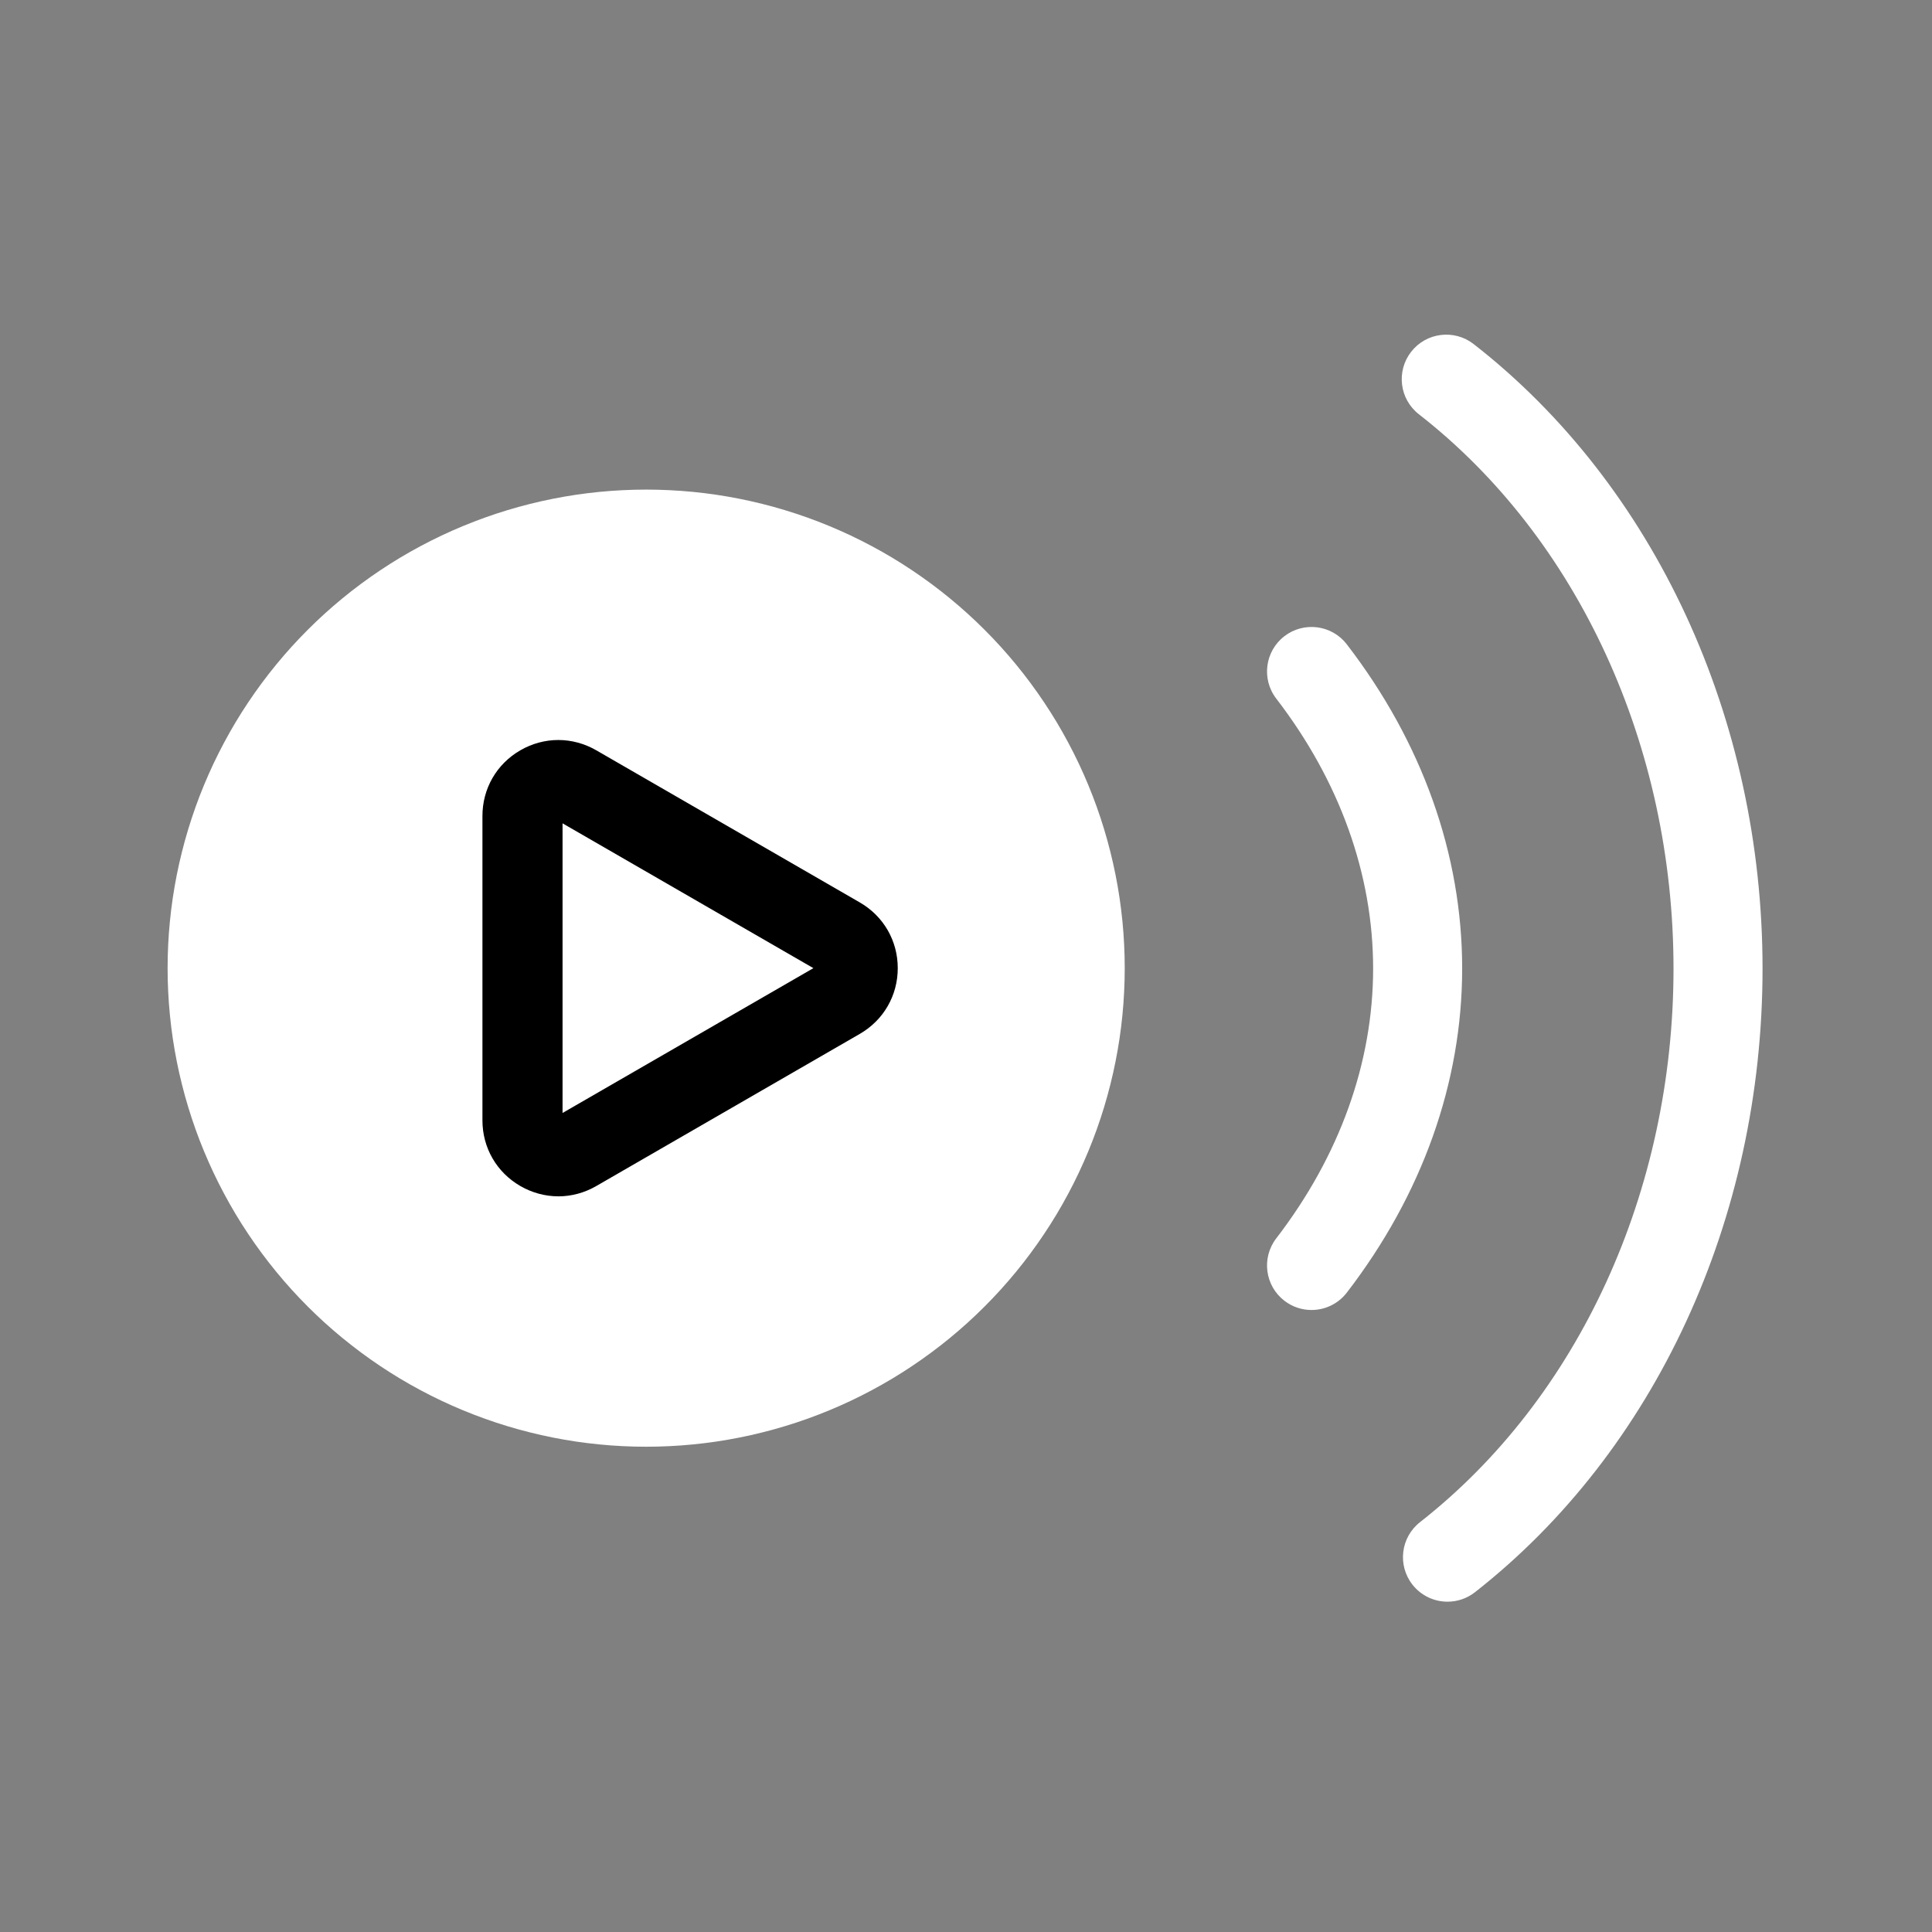 <svg xmlns="http://www.w3.org/2000/svg" xmlns:xlink="http://www.w3.org/1999/xlink" width="500" viewBox="0 0 375 375" height="500" preserveAspectRatio="xMidYMid meet"><rect x="0" y="0" width="375" height="375" fill="#808080" stroke="none"/><defs><clipPath id="e0e610f11d"><path d="M 32.445 95 L 219 95 L 219 281 L 32.445 281 Z M 32.445 95 "></path></clipPath><clipPath id="f75abe3761"><path d="M 272 64 L 342.195 64 L 342.195 311 L 272 311 Z M 272 64 "></path></clipPath></defs><g id="62b4a5f715"><g clip-rule="nonzero" clip-path="url(#e0e610f11d)"><path style=" stroke:none;fill-rule:nonzero;fill:#ffffff;fill-opacity:1;" d="M 218.309 187.918 C 218.309 189.441 218.273 190.961 218.195 192.477 C 218.121 193.996 218.012 195.512 217.863 197.023 C 217.711 198.539 217.527 200.047 217.305 201.551 C 217.082 203.055 216.82 204.551 216.523 206.043 C 216.227 207.531 215.895 209.016 215.523 210.488 C 215.156 211.965 214.75 213.43 214.309 214.883 C 213.867 216.34 213.391 217.781 212.879 219.215 C 212.367 220.645 211.82 222.062 211.238 223.465 C 210.656 224.871 210.039 226.262 209.391 227.633 C 208.742 229.008 208.059 230.367 207.34 231.707 C 206.625 233.047 205.875 234.371 205.094 235.676 C 204.312 236.977 203.5 238.262 202.652 239.527 C 201.809 240.789 200.934 242.031 200.027 243.254 C 199.125 244.473 198.188 245.672 197.223 246.848 C 196.258 248.023 195.266 249.172 194.246 250.301 C 193.227 251.426 192.176 252.527 191.102 253.602 C 190.027 254.676 188.926 255.727 187.801 256.746 C 186.676 257.766 185.523 258.758 184.348 259.723 C 183.172 260.688 181.977 261.621 180.754 262.527 C 179.531 263.434 178.289 264.309 177.027 265.152 C 175.762 266 174.477 266.812 173.176 267.594 C 171.871 268.375 170.547 269.125 169.207 269.84 C 167.867 270.559 166.508 271.238 165.137 271.891 C 163.762 272.539 162.371 273.156 160.969 273.738 C 159.562 274.32 158.145 274.867 156.715 275.379 C 155.281 275.891 153.84 276.367 152.383 276.809 C 150.93 277.25 149.465 277.656 147.992 278.023 C 146.516 278.395 145.031 278.727 143.543 279.023 C 142.051 279.32 140.555 279.578 139.051 279.805 C 137.547 280.027 136.039 280.211 134.523 280.359 C 133.012 280.512 131.496 280.621 129.977 280.695 C 128.461 280.77 126.941 280.809 125.422 280.809 C 123.898 280.809 122.379 280.77 120.863 280.695 C 119.344 280.621 117.828 280.512 116.316 280.359 C 114.801 280.211 113.293 280.027 111.789 279.805 C 110.285 279.578 108.789 279.32 107.297 279.023 C 105.809 278.727 104.324 278.395 102.852 278.023 C 101.375 277.656 99.91 277.25 98.457 276.809 C 97 276.367 95.559 275.891 94.129 275.379 C 92.695 274.867 91.277 274.32 89.875 273.738 C 88.469 273.156 87.078 272.539 85.707 271.891 C 84.332 271.238 82.973 270.559 81.633 269.84 C 80.293 269.125 78.969 268.375 77.664 267.594 C 76.363 266.812 75.078 266 73.812 265.152 C 72.551 264.309 71.309 263.434 70.086 262.527 C 68.867 261.621 67.668 260.688 66.492 259.723 C 65.316 258.758 64.168 257.766 63.039 256.746 C 61.914 255.727 60.812 254.676 59.738 253.602 C 58.664 252.527 57.613 251.426 56.594 250.301 C 55.574 249.172 54.582 248.023 53.617 246.848 C 52.652 245.672 51.719 244.473 50.812 243.254 C 49.906 242.031 49.031 240.789 48.188 239.527 C 47.34 238.262 46.527 236.977 45.746 235.676 C 44.965 234.371 44.215 233.047 43.5 231.707 C 42.781 230.367 42.102 229.008 41.449 227.633 C 40.801 226.262 40.184 224.871 39.602 223.465 C 39.02 222.062 38.473 220.645 37.961 219.215 C 37.449 217.781 36.973 216.34 36.531 214.883 C 36.09 213.43 35.684 211.965 35.316 210.488 C 34.945 209.016 34.613 207.531 34.316 206.043 C 34.02 204.551 33.762 203.055 33.535 201.551 C 33.312 200.047 33.129 198.539 32.98 197.023 C 32.828 195.512 32.719 193.996 32.645 192.477 C 32.57 190.961 32.531 189.441 32.531 187.918 C 32.531 186.398 32.57 184.879 32.645 183.363 C 32.719 181.844 32.828 180.328 32.98 178.816 C 33.129 177.301 33.312 175.793 33.535 174.289 C 33.762 172.785 34.02 171.289 34.316 169.797 C 34.613 168.309 34.945 166.824 35.316 165.352 C 35.684 163.875 36.09 162.41 36.531 160.957 C 36.973 159.5 37.449 158.059 37.961 156.625 C 38.473 155.195 39.02 153.777 39.602 152.371 C 40.184 150.969 40.801 149.578 41.449 148.203 C 42.102 146.832 42.781 145.473 43.5 144.133 C 44.215 142.793 44.965 141.469 45.746 140.164 C 46.527 138.863 47.34 137.578 48.188 136.312 C 49.031 135.051 49.906 133.809 50.812 132.586 C 51.719 131.363 52.652 130.168 53.617 128.992 C 54.582 127.816 55.574 126.664 56.594 125.539 C 57.613 124.414 58.664 123.312 59.738 122.238 C 60.812 121.164 61.914 120.113 63.039 119.094 C 64.168 118.074 65.316 117.082 66.492 116.117 C 67.668 115.152 68.867 114.215 70.086 113.312 C 71.309 112.406 72.551 111.531 73.812 110.688 C 75.078 109.84 76.363 109.027 77.664 108.246 C 78.969 107.465 80.293 106.715 81.633 106 C 82.973 105.281 84.332 104.598 85.707 103.949 C 87.078 103.301 88.469 102.684 89.875 102.102 C 91.277 101.52 92.695 100.973 94.129 100.461 C 95.559 99.949 97 99.473 98.457 99.031 C 99.91 98.59 101.375 98.184 102.852 97.816 C 104.324 97.445 105.809 97.113 107.297 96.816 C 108.789 96.52 110.285 96.258 111.789 96.035 C 113.293 95.812 114.801 95.629 116.316 95.477 C 117.828 95.328 119.344 95.219 120.863 95.145 C 122.379 95.07 123.898 95.031 125.422 95.031 C 126.941 95.031 128.461 95.07 129.977 95.145 C 131.496 95.219 133.012 95.328 134.523 95.477 C 136.039 95.629 137.547 95.812 139.051 96.035 C 140.555 96.258 142.051 96.52 143.543 96.816 C 145.031 97.113 146.516 97.445 147.992 97.816 C 149.465 98.184 150.93 98.59 152.383 99.031 C 153.84 99.473 155.281 99.949 156.715 100.461 C 158.145 100.973 159.562 101.52 160.969 102.102 C 162.371 102.684 163.762 103.301 165.137 103.949 C 166.508 104.598 167.867 105.281 169.207 106 C 170.547 106.715 171.871 107.465 173.176 108.246 C 174.477 109.027 175.762 109.84 177.027 110.688 C 178.289 111.531 179.531 112.406 180.754 113.312 C 181.977 114.215 183.172 115.152 184.348 116.117 C 185.523 117.082 186.676 118.074 187.801 119.094 C 188.926 120.113 190.027 121.164 191.102 122.238 C 192.176 123.312 193.227 124.414 194.246 125.539 C 195.266 126.664 196.258 127.816 197.223 128.992 C 198.188 130.168 199.125 131.363 200.027 132.586 C 200.934 133.809 201.809 135.051 202.652 136.312 C 203.5 137.578 204.312 138.863 205.094 140.164 C 205.875 141.469 206.625 142.793 207.34 144.133 C 208.059 145.473 208.742 146.832 209.391 148.203 C 210.039 149.578 210.656 150.969 211.238 152.371 C 211.82 153.777 212.367 155.195 212.879 156.625 C 213.391 158.059 213.867 159.5 214.309 160.957 C 214.75 162.41 215.156 163.875 215.523 165.352 C 215.895 166.824 216.227 168.309 216.523 169.797 C 216.82 171.289 217.082 172.785 217.305 174.289 C 217.527 175.793 217.711 177.301 217.863 178.816 C 218.012 180.328 218.121 181.844 218.195 183.363 C 218.273 184.879 218.309 186.398 218.309 187.918 Z M 218.309 187.918 "></path></g><path style=" stroke:none;fill-rule:nonzero;fill:#ffffff;fill-opacity:1;" d="M 261.418 125.066 C 258.508 121.285 253.086 120.578 249.301 123.484 C 245.52 126.395 244.812 131.82 247.723 135.602 C 260.02 151.594 266.523 169.707 266.523 187.98 C 266.523 206.254 260.02 224.367 247.723 240.359 C 244.812 244.145 245.52 249.566 249.301 252.477 C 250.875 253.684 252.723 254.27 254.562 254.27 C 257.156 254.27 259.715 253.105 261.418 250.895 C 276.062 231.855 283.805 210.098 283.805 187.98 C 283.805 165.863 276.062 144.109 261.418 125.07 Z M 261.418 125.066 "></path><g clip-rule="nonzero" clip-path="url(#f75abe3761)"><path style=" stroke:none;fill-rule:nonzero;fill:#ffffff;fill-opacity:1;" d="M 280.961 310.887 C 278.398 310.887 275.859 309.75 274.152 307.574 C 271.211 303.816 271.871 298.387 275.629 295.445 C 306.438 271.316 324.828 231.156 324.828 188.012 C 324.828 144.867 306.355 104.52 275.406 80.41 C 271.641 77.477 270.969 72.051 273.902 68.285 C 276.836 64.52 282.266 63.848 286.031 66.781 C 321.148 94.141 342.109 139.461 342.109 188.012 C 342.109 236.566 321.242 281.672 286.285 309.051 C 284.703 310.289 282.828 310.887 280.965 310.887 Z M 280.961 310.887 "></path></g><path style=" stroke:none;fill-rule:nonzero;fill:#000000;fill-opacity:1;" d="M 108.367 232.207 C 105.812 232.207 103.266 231.516 101.004 230.211 C 96.391 227.547 93.641 222.777 93.641 217.457 L 93.641 158.383 C 93.641 153.062 96.391 148.289 101.004 145.629 C 103.266 144.32 105.812 143.633 108.367 143.633 C 110.922 143.633 113.469 144.324 115.73 145.629 L 166.891 175.164 C 171.5 177.828 174.254 182.598 174.254 187.918 C 174.254 193.242 171.5 198.012 166.891 200.676 L 115.734 230.211 C 113.473 231.52 110.926 232.211 108.371 232.211 Z M 109.191 216.027 L 157.879 187.918 L 109.191 159.809 Z M 109.191 216.027 "></path></g></svg>